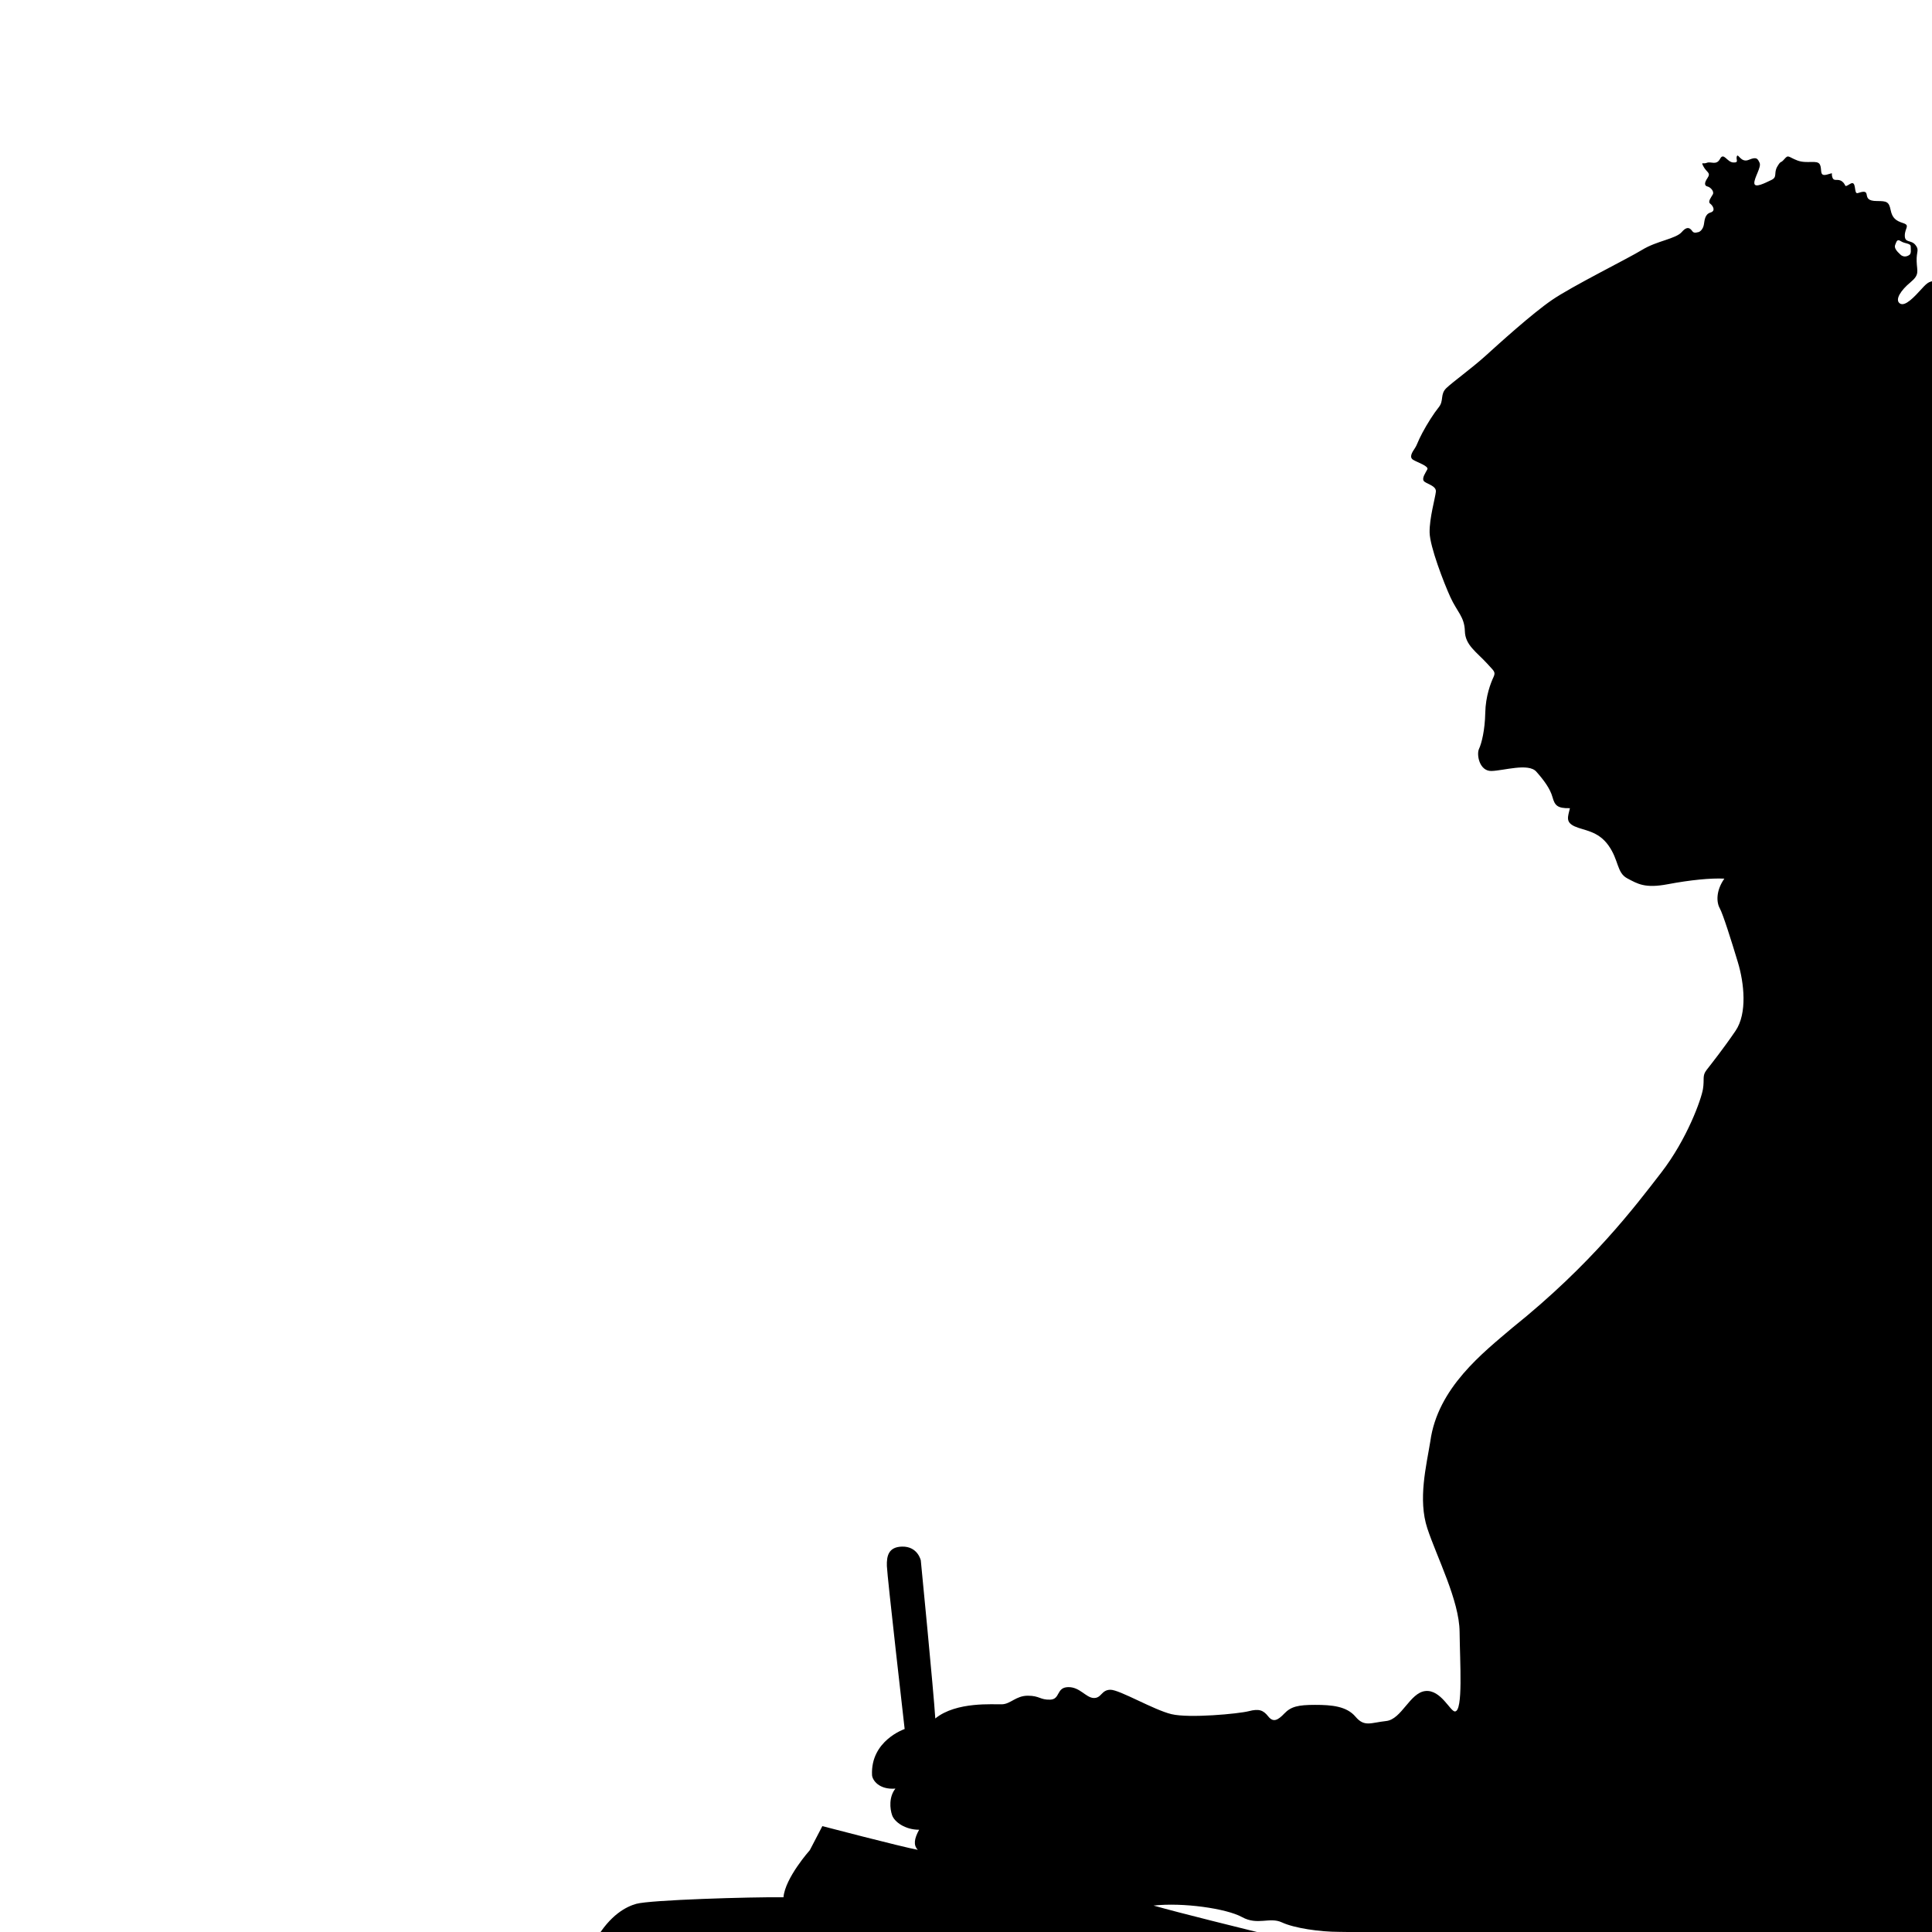 <?xml version="1.0" encoding="UTF-8" standalone="no"?>
<svg
   xmlns:dc="http://purl.org/dc/elements/1.1/"
   xmlns:cc="http://creativecommons.org/ns#"
   xmlns:rdf="http://www.w3.org/1999/02/22-rdf-syntax-ns#"
   xmlns:svg="http://www.w3.org/2000/svg"
   xmlns="http://www.w3.org/2000/svg"
   xmlns:xlink="http://www.w3.org/1999/xlink"
   height="500"
   width="500"
   xml:space="preserve"
   viewBox="0 0 500 500"
   y="0px"
   x="0px"
   id="Ebene_1"
   version="1.1"><defs
     id="defs17" /><g
     transform="translate(-16.121,12.118)"
     id="g12">
	<defs
   id="defs5"><rect
     height="461.86"
     width="347.79"
     y="28.14"
     x="170.21"
     id="SVGID_1_" /></defs>
	<clipPath
   id="SVGID_2_">
		<use
   height="100%"
   width="100%"
   y="0"
   x="0"
   id="use7"
   style="overflow:visible"
   xlink:href="#SVGID_1_" />
	</clipPath>
	<path
   id="path10"
   clip-path="url(#SVGID_2_)"
   d="m 506.6,51.24 c 0.34,-0.77 0.43,-1.62 1.45,-0.94 1.02,0.68 2.56,0.51 2.56,1.36 0,0.85 0.26,1.96 -0.51,2.3 0,0 -1.11,0.77 -2.13,-0.17 -1.03,-0.93 -1.71,-1.79 -1.37,-2.55 m 11.4,9.35 c -2.48,-0.09 -2.93,0.26 -4.58,2.07 -1.79,1.96 -4.26,4.69 -5.62,3.75 -1.36,-0.94 0.26,-3.41 2.73,-5.45 2.47,-2.05 1.7,-2.81 1.62,-5.45 -0.09,-2.64 0.77,-2.9 -0.34,-4.26 -1.11,-1.36 -2.73,-0.43 -2.73,-2.39 0,-1.96 1.45,-2.64 -0.43,-3.24 -1.87,-0.6 -2.81,-1.28 -3.24,-3.41 -0.43,-2.13 -1.02,-2.3 -3.49,-2.3 -2.47,0 -2.56,-0.85 -2.73,-1.79 -0.17,-0.94 -1.19,-0.6 -2.3,-0.26 -1.11,0.34 -0.17,-3.49 -1.96,-2.39 -1.79,1.11 -0.85,0.34 -2.04,-0.6 -1.19,-0.94 -2.13,0.17 -2.56,-1.11 -0.43,-1.28 0.6,-1.19 -1.45,-0.68 -2.05,0.51 -1.11,-1.36 -1.79,-2.64 -0.68,-1.28 -3.32,-0.09 -5.79,-1.02 -2.47,-0.94 -2.3,-1.62 -3.41,-0.34 -1.11,1.28 -0.77,0.17 -1.79,1.88 -1.02,1.7 0.09,2.73 -1.53,3.49 -1.62,0.77 -4.35,2.21 -4.43,0.85 -0.09,-1.36 1.88,-4.18 1.36,-5.28 -0.51,-1.11 -0.77,-1.62 -2.81,-0.77 -2.04,0.85 -2.73,-1.79 -3.07,-0.94 -0.34,0.85 0.68,1.7 -0.94,1.62 -1.62,-0.08 -2.47,-2.73 -3.41,-0.94 -0.94,1.79 -2.39,0.6 -3.41,1.02 -1.02,0.43 -1.62,-0.43 -0.85,1.02 0.77,1.45 1.96,1.53 1.02,2.9 -0.94,1.36 -0.77,2.05 0,2.22 0.77,0.17 1.79,1.28 1.36,2.04 -0.43,0.77 -1.36,1.88 -0.68,2.39 0.68,0.51 1.53,1.87 0.09,2.3 -1.45,0.43 -1.53,1.96 -1.71,3.07 -0.17,1.11 -0.94,2.05 -1.7,2.05 0,0 -0.85,0.34 -1.28,-0.26 -0.43,-0.6 -1.19,-1.62 -2.73,0.17 -1.53,1.79 -6.48,2.3 -10.23,4.6 -3.75,2.3 -18.24,9.46 -23.43,13.04 -5.2,3.58 -13.55,11.16 -17.13,14.4 -3.58,3.24 -8.44,6.73 -10.14,8.35 -1.7,1.62 -0.6,3.24 -1.96,4.94 -1.36,1.7 -2.98,4.26 -4.26,6.65 -1.28,2.39 -1.28,2.98 -1.96,4.01 -0.68,1.02 -1.53,2.3 -0.43,2.98 1.11,0.68 4.09,1.62 3.67,2.47 -0.43,0.85 -1.45,2.22 -0.94,2.98 0.51,0.77 3.32,1.19 3.15,2.81 -0.17,1.62 -1.7,6.9 -1.62,10.57 0.08,3.66 3.66,12.95 5.37,16.7 1.7,3.75 3.66,5.11 3.75,8.78 0.09,3.66 2.98,5.37 5.79,8.44 1.62,1.87 2.3,2.05 1.62,3.49 -0.68,1.45 -2.05,4.86 -2.13,9.29 -0.09,4.43 -0.94,7.84 -1.62,9.29 -0.68,1.45 0.09,5.79 3.24,5.71 3.15,-0.08 9.55,-2.13 11.59,0.17 2.04,2.3 3.58,4.43 4.18,6.56 0.6,2.13 1.19,2.98 4.52,2.9 -0.51,2.21 -1.19,3.58 1.19,4.69 2.39,1.11 6.05,1.11 8.78,4.94 2.73,3.83 2.13,7.07 4.86,8.52 2.73,1.45 4.6,2.64 10.48,1.53 5.88,-1.11 11.16,-1.62 14.66,-1.45 -2.22,3.15 -2.05,6.14 -1.19,7.67 0.85,1.53 3.07,8.61 4.69,13.98 1.62,5.37 2.47,13.21 -0.6,17.73 -3.07,4.52 -6.31,8.61 -7.5,10.14 -1.19,1.53 -0.51,2.3 -0.94,4.94 -0.43,2.64 -4.09,12.95 -10.82,21.65 -6.73,8.69 -17.9,23.61 -38.52,40.14 -7.5,6.39 -19.34,15.51 -21.22,29.4 -1.02,6.31 -3.24,15 -0.77,22.5 2.47,7.5 8.27,18.66 8.35,26.76 0.09,8.1 0.94,20.54 -1.19,20.62 -1.19,0.09 -3.66,-5.71 -7.67,-5.28 -4.01,0.43 -6.14,7.33 -10.14,7.76 -4.01,0.43 -5.62,1.62 -7.93,-1.11 -2.31,-2.73 -6.14,-3.07 -10.48,-3.07 -4.34,0 -6.22,0.43 -7.93,2.22 -1.7,1.79 -2.9,2.39 -4.18,0.77 -1.28,-1.62 -2.39,-2.05 -5.03,-1.36 -2.64,0.68 -15.42,1.88 -20.03,0.77 -4.61,-1.11 -13.38,-6.31 -15.77,-6.31 -2.39,0 -2.3,2.21 -4.35,2.13 -2.04,-0.08 -3.58,-2.9 -6.65,-2.81 -3.07,0.09 -1.96,3.15 -4.6,3.24 -2.64,0.08 -2.73,-1.02 -5.79,-1.02 -3.07,0 -4.43,2.13 -6.65,2.22 -2.22,0.09 -11.85,-0.77 -17.3,3.67 -0.43,-6.99 -3.75,-40.9 -3.75,-40.9 0,0 -0.77,-3.67 -4.86,-3.58 -3.49,0.09 -4,2.39 -3.92,5.03 0.08,2.64 4.6,42.18 4.6,42.18 0,0 -8.86,2.98 -8.44,11.93 0.08,1.28 1.79,3.83 6.05,3.49 -1.71,2.13 -1.45,5.2 -0.85,6.9 0.6,1.7 3.32,3.75 6.99,3.75 -1.28,2.3 -1.53,4.01 -0.34,5.2 -4.18,-0.77 -24.71,-6.14 -24.71,-6.14 l -3.24,6.22 c 0,0 -6.39,7.16 -6.82,12.19 -8.69,-0.09 -34.43,0.68 -38.09,1.7 -2.53,0.71 -6.73,2.76 -10.6,9.43 h 179.95 c -14.15,-3.45 -28.69,-7.06 -35.49,-8.98 7.56,-0.85 18.85,0.75 22.9,2.98 4.05,2.24 7.14,-0.11 10.33,1.38 3.2,1.49 9.8,2.45 14.81,2.45 5.01,0 7.78,0.53 10.86,2.13 0.03,0.01 0.06,0.02 0.09,0.04 h 144.36 z"
   class="st0" />
</g></svg>
